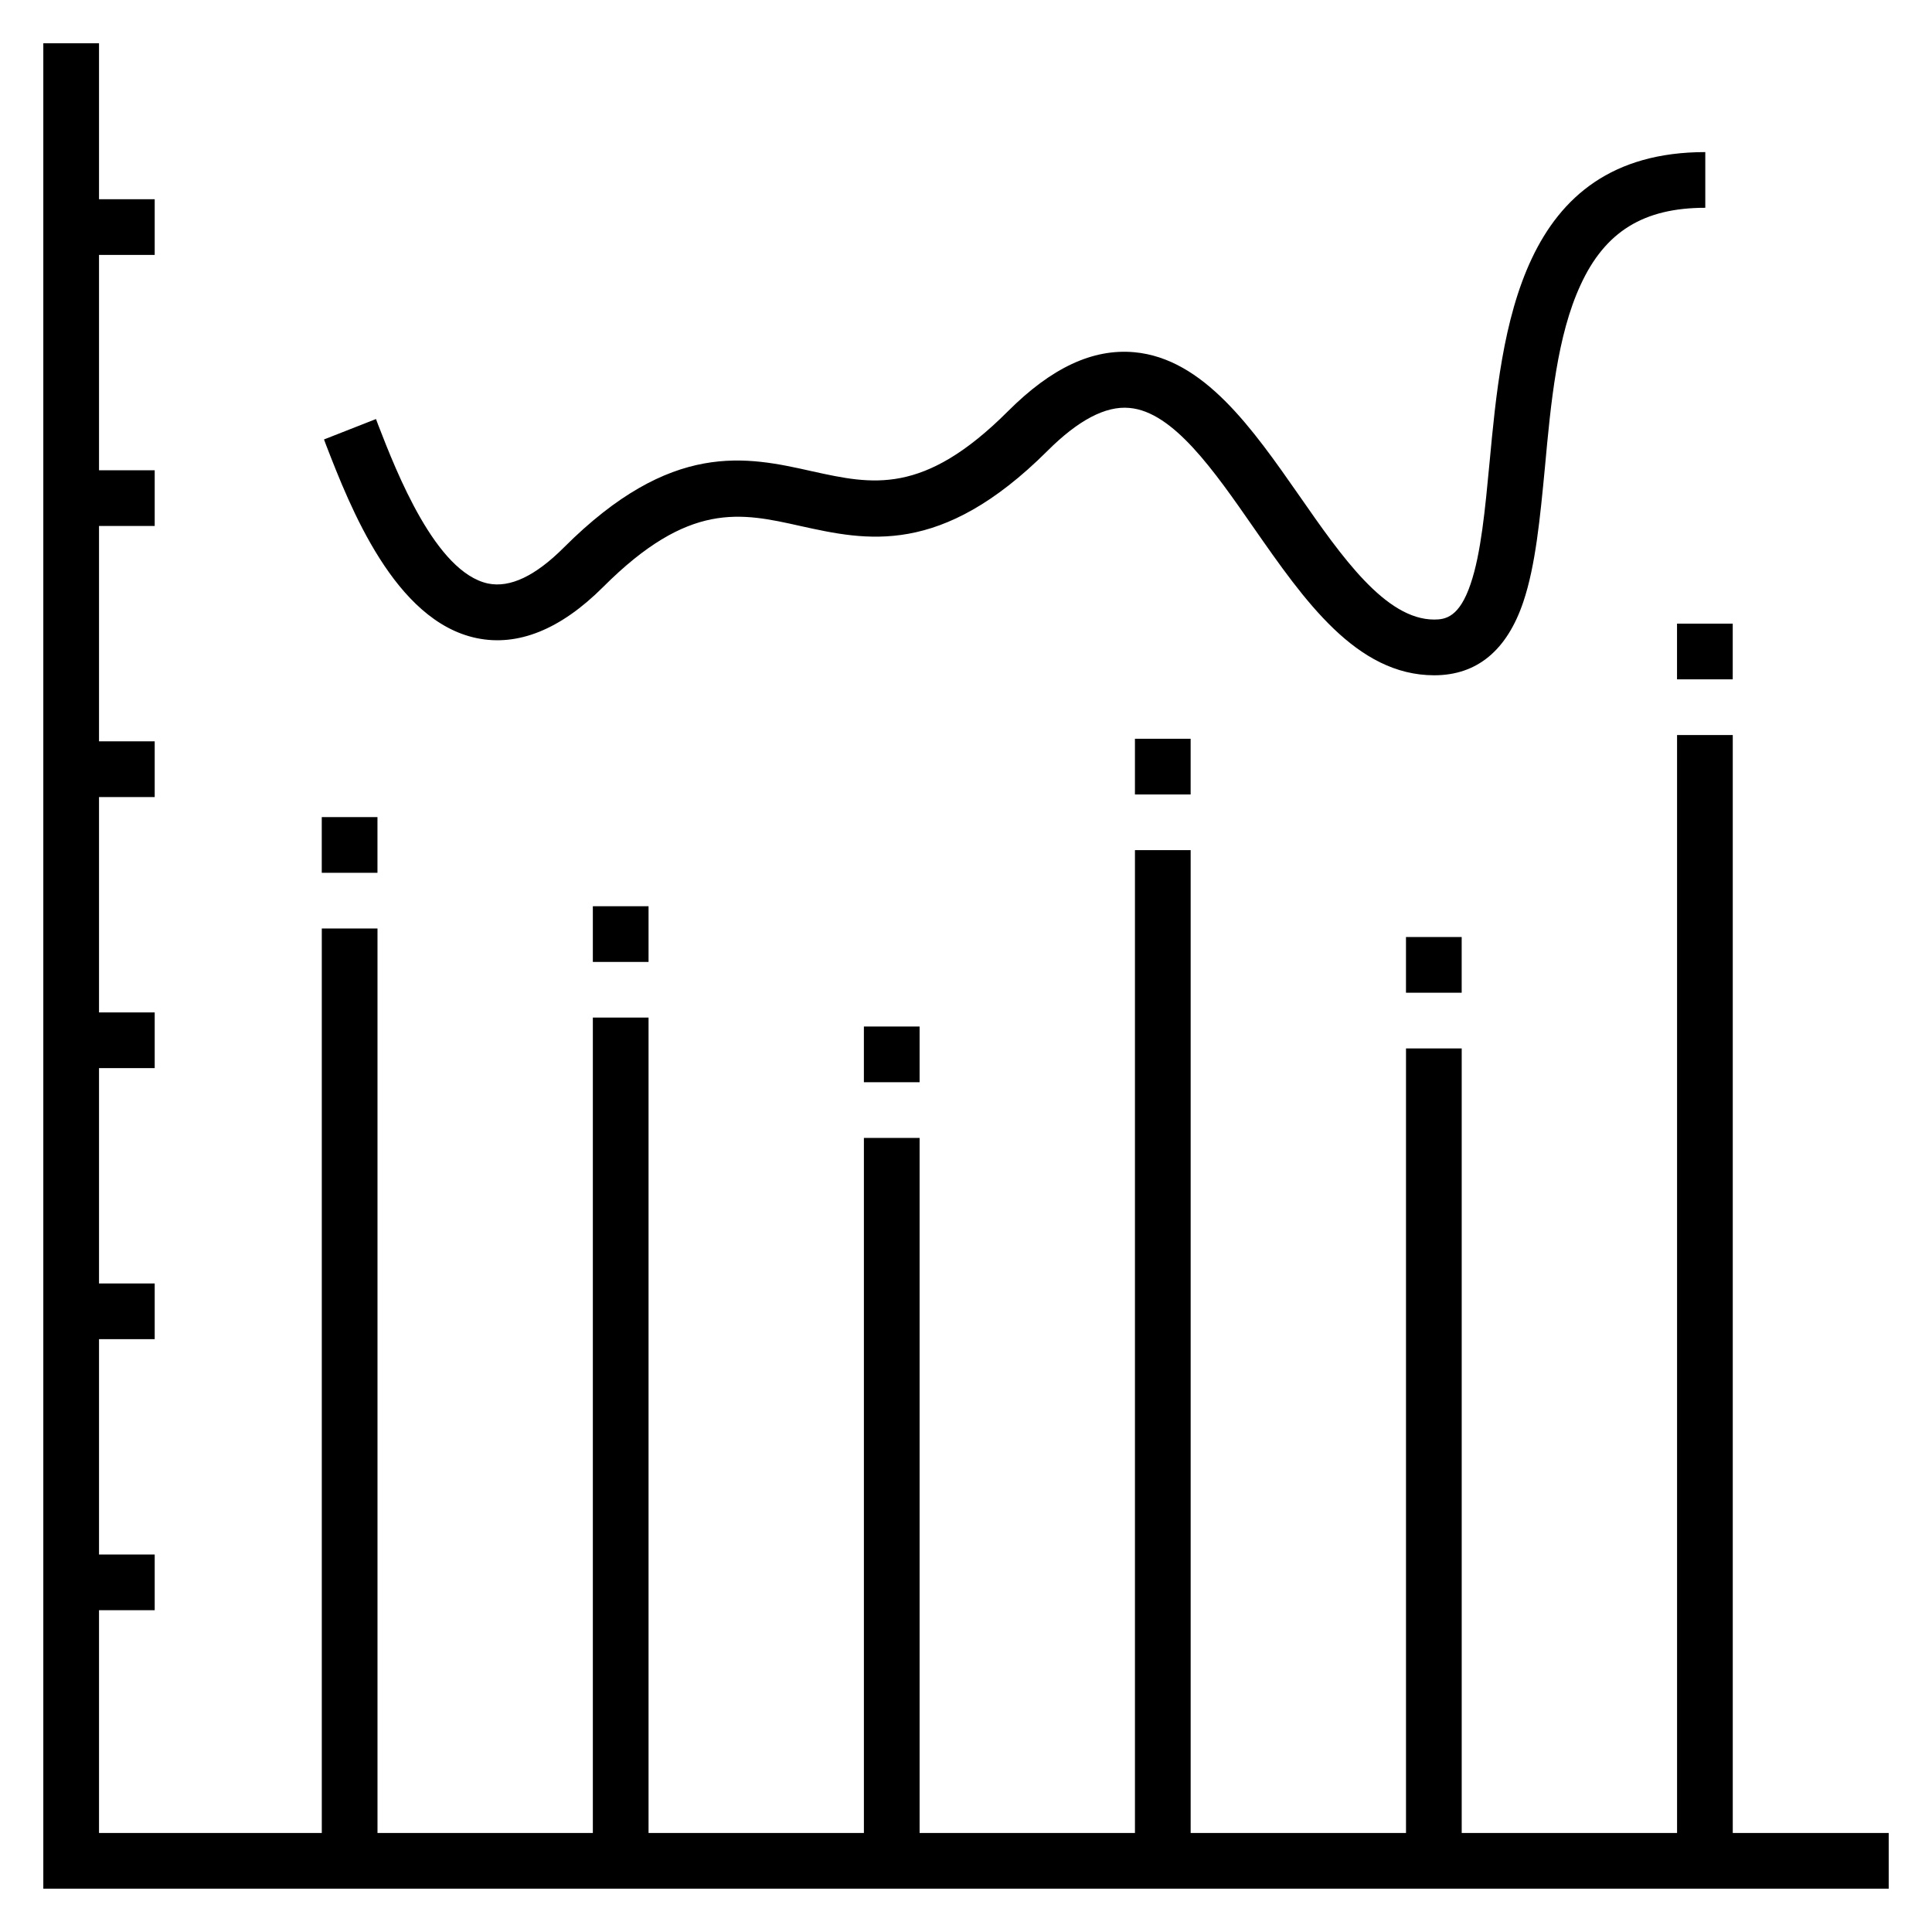 <?xml version="1.0" encoding="UTF-8"?>
<!-- The Best Svg Icon site in the world: iconSvg.co, Visit us! https://iconsvg.co -->
<svg fill="#000000" width="800px" height="800px" version="1.1" viewBox="144 144 512 512" xmlns="http://www.w3.org/2000/svg">
 <g>
  <path d="m603.2 629.76v-290.97h-14.762v290.97h-57.07v-207.92h-14.762v207.92h-57.07v-260.46h-14.762v260.46h-57.07v-184.2h-14.762v184.2h-57.07v-216.09h-14.762v216.09h-57.07v-239.7h-14.762v239.7h-59.039v-59.039h14.758v-14.758h-14.758v-57.074h14.758v-14.762h-14.758v-57.07h14.758v-14.762h-14.758v-57.07h14.758v-14.762h-14.758v-57.07h14.758v-14.762h-14.758v-57.07h14.758v-14.762h-14.758v-41.328h-14.762v489.05h489.05v-14.762z"/>
  <path d="m229.27 360.54h14.762v14.762h-14.762z"/>
  <path d="m301.11 384.16h14.762v14.762h-14.762z"/>
  <path d="m372.94 416.04h14.762v14.762h-14.762z"/>
  <path d="m444.77 339.78h14.762v14.762h-14.762z"/>
  <path d="m516.6 392.32h14.762v14.762h-14.762z"/>
  <path d="m588.43 309.27h14.762v14.762h-14.762z"/>
  <path d="m270.31 313.11c10.922 2.262 22.238-2.262 33.555-13.578 22.73-22.73 36.406-19.68 52.25-16.137 17.418 3.836 37.195 8.266 65.438-19.875 8.168-8.168 15.449-12.004 21.746-11.414 11.609 0.984 22.434 16.629 32.965 31.785 13.383 19.188 27.16 39.066 47.824 39.066 11.316 0 19.285-6.594 23.617-19.484 3.246-9.645 4.43-22.238 5.707-35.523 1.574-17.219 3.246-35.031 9.445-48.414 6.496-14.168 16.727-20.469 33.062-20.469v-14.762c-49.496 0-53.922 47.527-57.172 82.262-1.18 12.398-2.262 24.109-5.019 32.176-2.953 8.758-6.594 9.445-9.645 9.445-12.891 0-24.5-16.629-35.719-32.766-12.496-17.91-25.387-36.406-43.789-38.082-11.02-0.984-21.941 4.133-33.457 15.645-22.434 22.434-36.016 19.387-51.758 15.941-17.516-3.938-37.391-8.363-65.93 20.172-7.578 7.578-14.27 10.727-20.074 9.543-13.875-2.953-24.207-29.324-29.125-42.016l-0.59-1.574-13.777 5.41 0.59 1.574c6.301 16.242 18.105 46.551 39.855 51.074z"/>
 </g>
</svg>